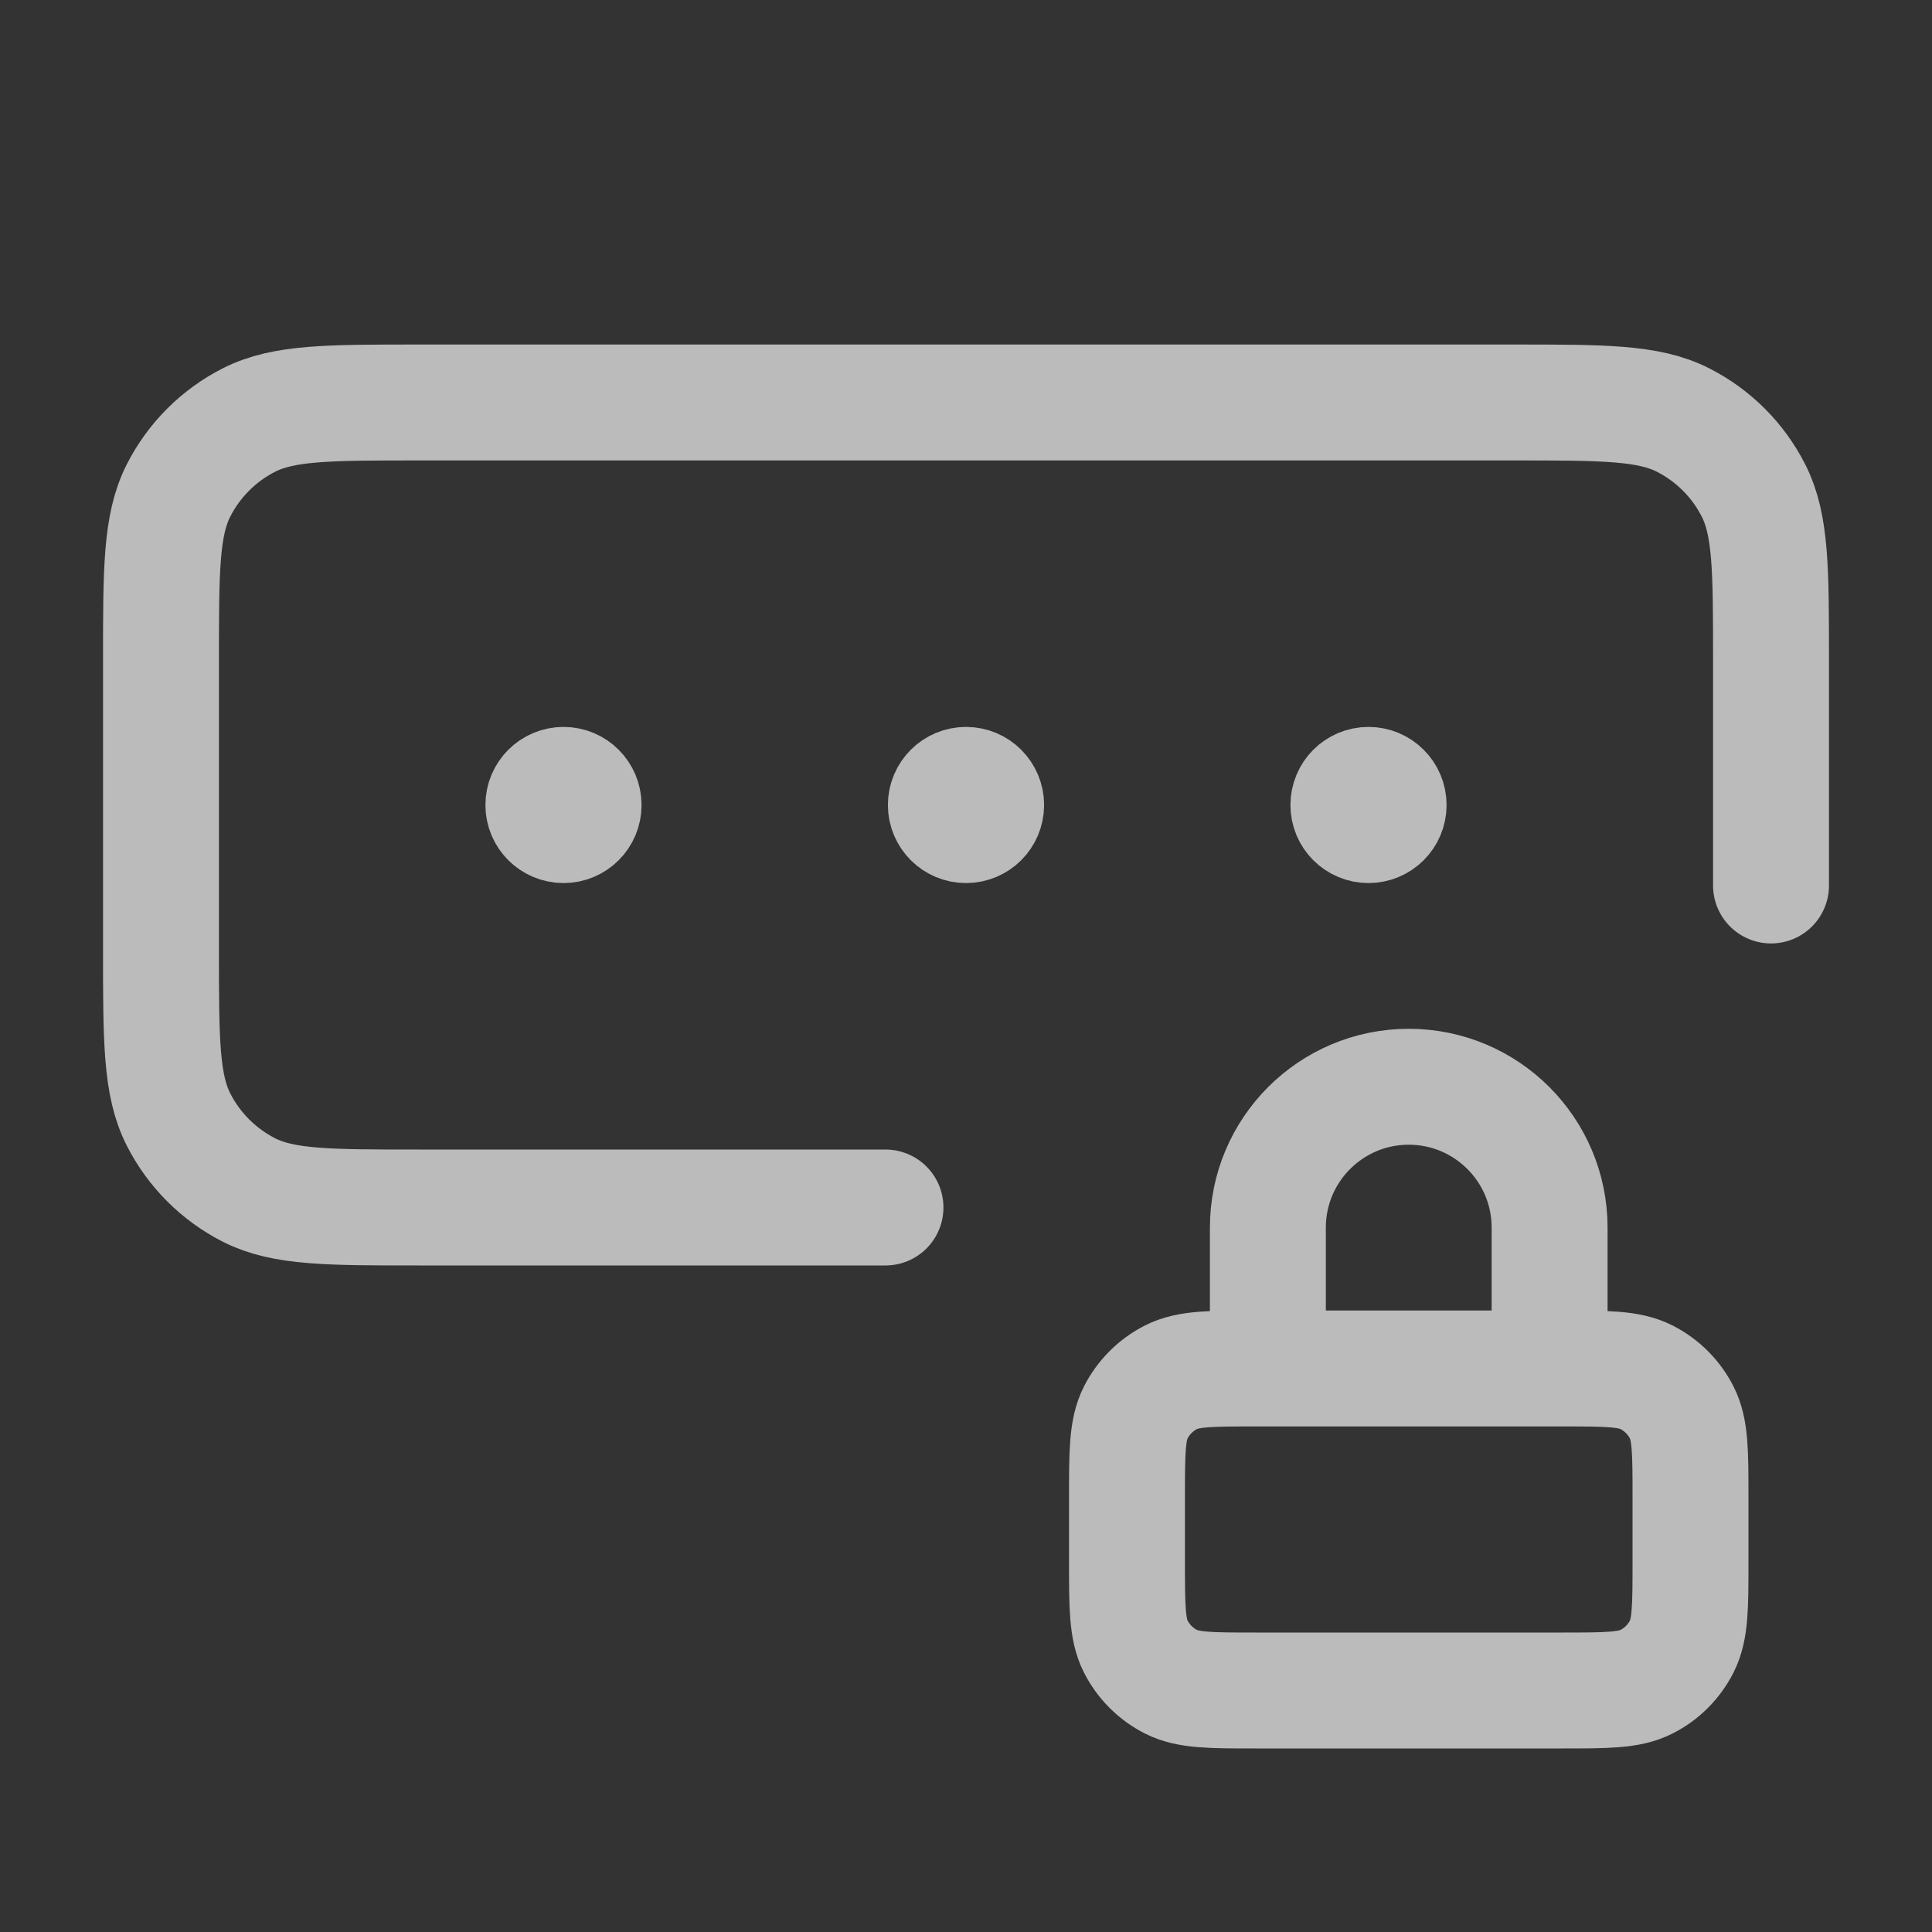 <svg width="40" height="40" viewBox="0 0 40 40" fill="none" xmlns="http://www.w3.org/2000/svg">
<rect x="0" y="0" width="40" height="40" fill="#333333" stroke="none"/>
<path d="M36.667 18.333V13.667C36.667 11.8 36.667 10.866 36.303 10.153C35.984 9.526 35.474 9.016 34.847 8.697C34.133 8.333 33.2 8.333 31.333 8.333H8.667C6.8 8.333 5.866 8.333 5.153 8.697C4.526 9.016 4.016 9.526 3.697 10.153C3.333 10.866 3.333 11.8 3.333 13.667V19.667C3.333 21.534 3.333 22.467 3.697 23.18C4.016 23.807 4.526 24.317 5.153 24.637C5.866 25 6.8 25 8.667 25H18.333M20 16.667H20.008M28.333 16.667H28.342M11.667 16.667H11.675M32.083 28.333V25.417C32.083 23.806 30.777 22.5 29.167 22.5C27.556 22.5 26.25 23.806 26.25 25.417V28.333M20.417 16.667C20.417 16.897 20.23 17.083 20 17.083C19.77 17.083 19.583 16.897 19.583 16.667C19.583 16.436 19.77 16.25 20 16.25C20.23 16.25 20.417 16.436 20.417 16.667ZM28.75 16.667C28.75 16.897 28.563 17.083 28.333 17.083C28.103 17.083 27.917 16.897 27.917 16.667C27.917 16.436 28.103 16.25 28.333 16.25C28.563 16.25 28.75 16.436 28.75 16.667ZM12.083 16.667C12.083 16.897 11.897 17.083 11.667 17.083C11.437 17.083 11.25 16.897 11.25 16.667C11.25 16.436 11.437 16.25 11.667 16.25C11.897 16.25 12.083 16.436 12.083 16.667ZM26 35H32.333C33.267 35 33.733 35 34.09 34.818C34.404 34.659 34.658 34.404 34.818 34.09C35 33.733 35 33.267 35 32.333V31C35 30.067 35 29.6 34.818 29.243C34.658 28.93 34.404 28.675 34.09 28.515C33.733 28.333 33.267 28.333 32.333 28.333H26C25.067 28.333 24.6 28.333 24.243 28.515C23.93 28.675 23.675 28.93 23.515 29.243C23.333 29.6 23.333 30.067 23.333 31V32.333C23.333 33.267 23.333 33.733 23.515 34.09C23.675 34.404 23.93 34.659 24.243 34.818C24.6 35 25.067 35 26 35Z" stroke="#F5F5F5" stroke-opacity="0.7" stroke-width="2.4" stroke-linecap="round" stroke-linejoin="round"/>
</svg>
